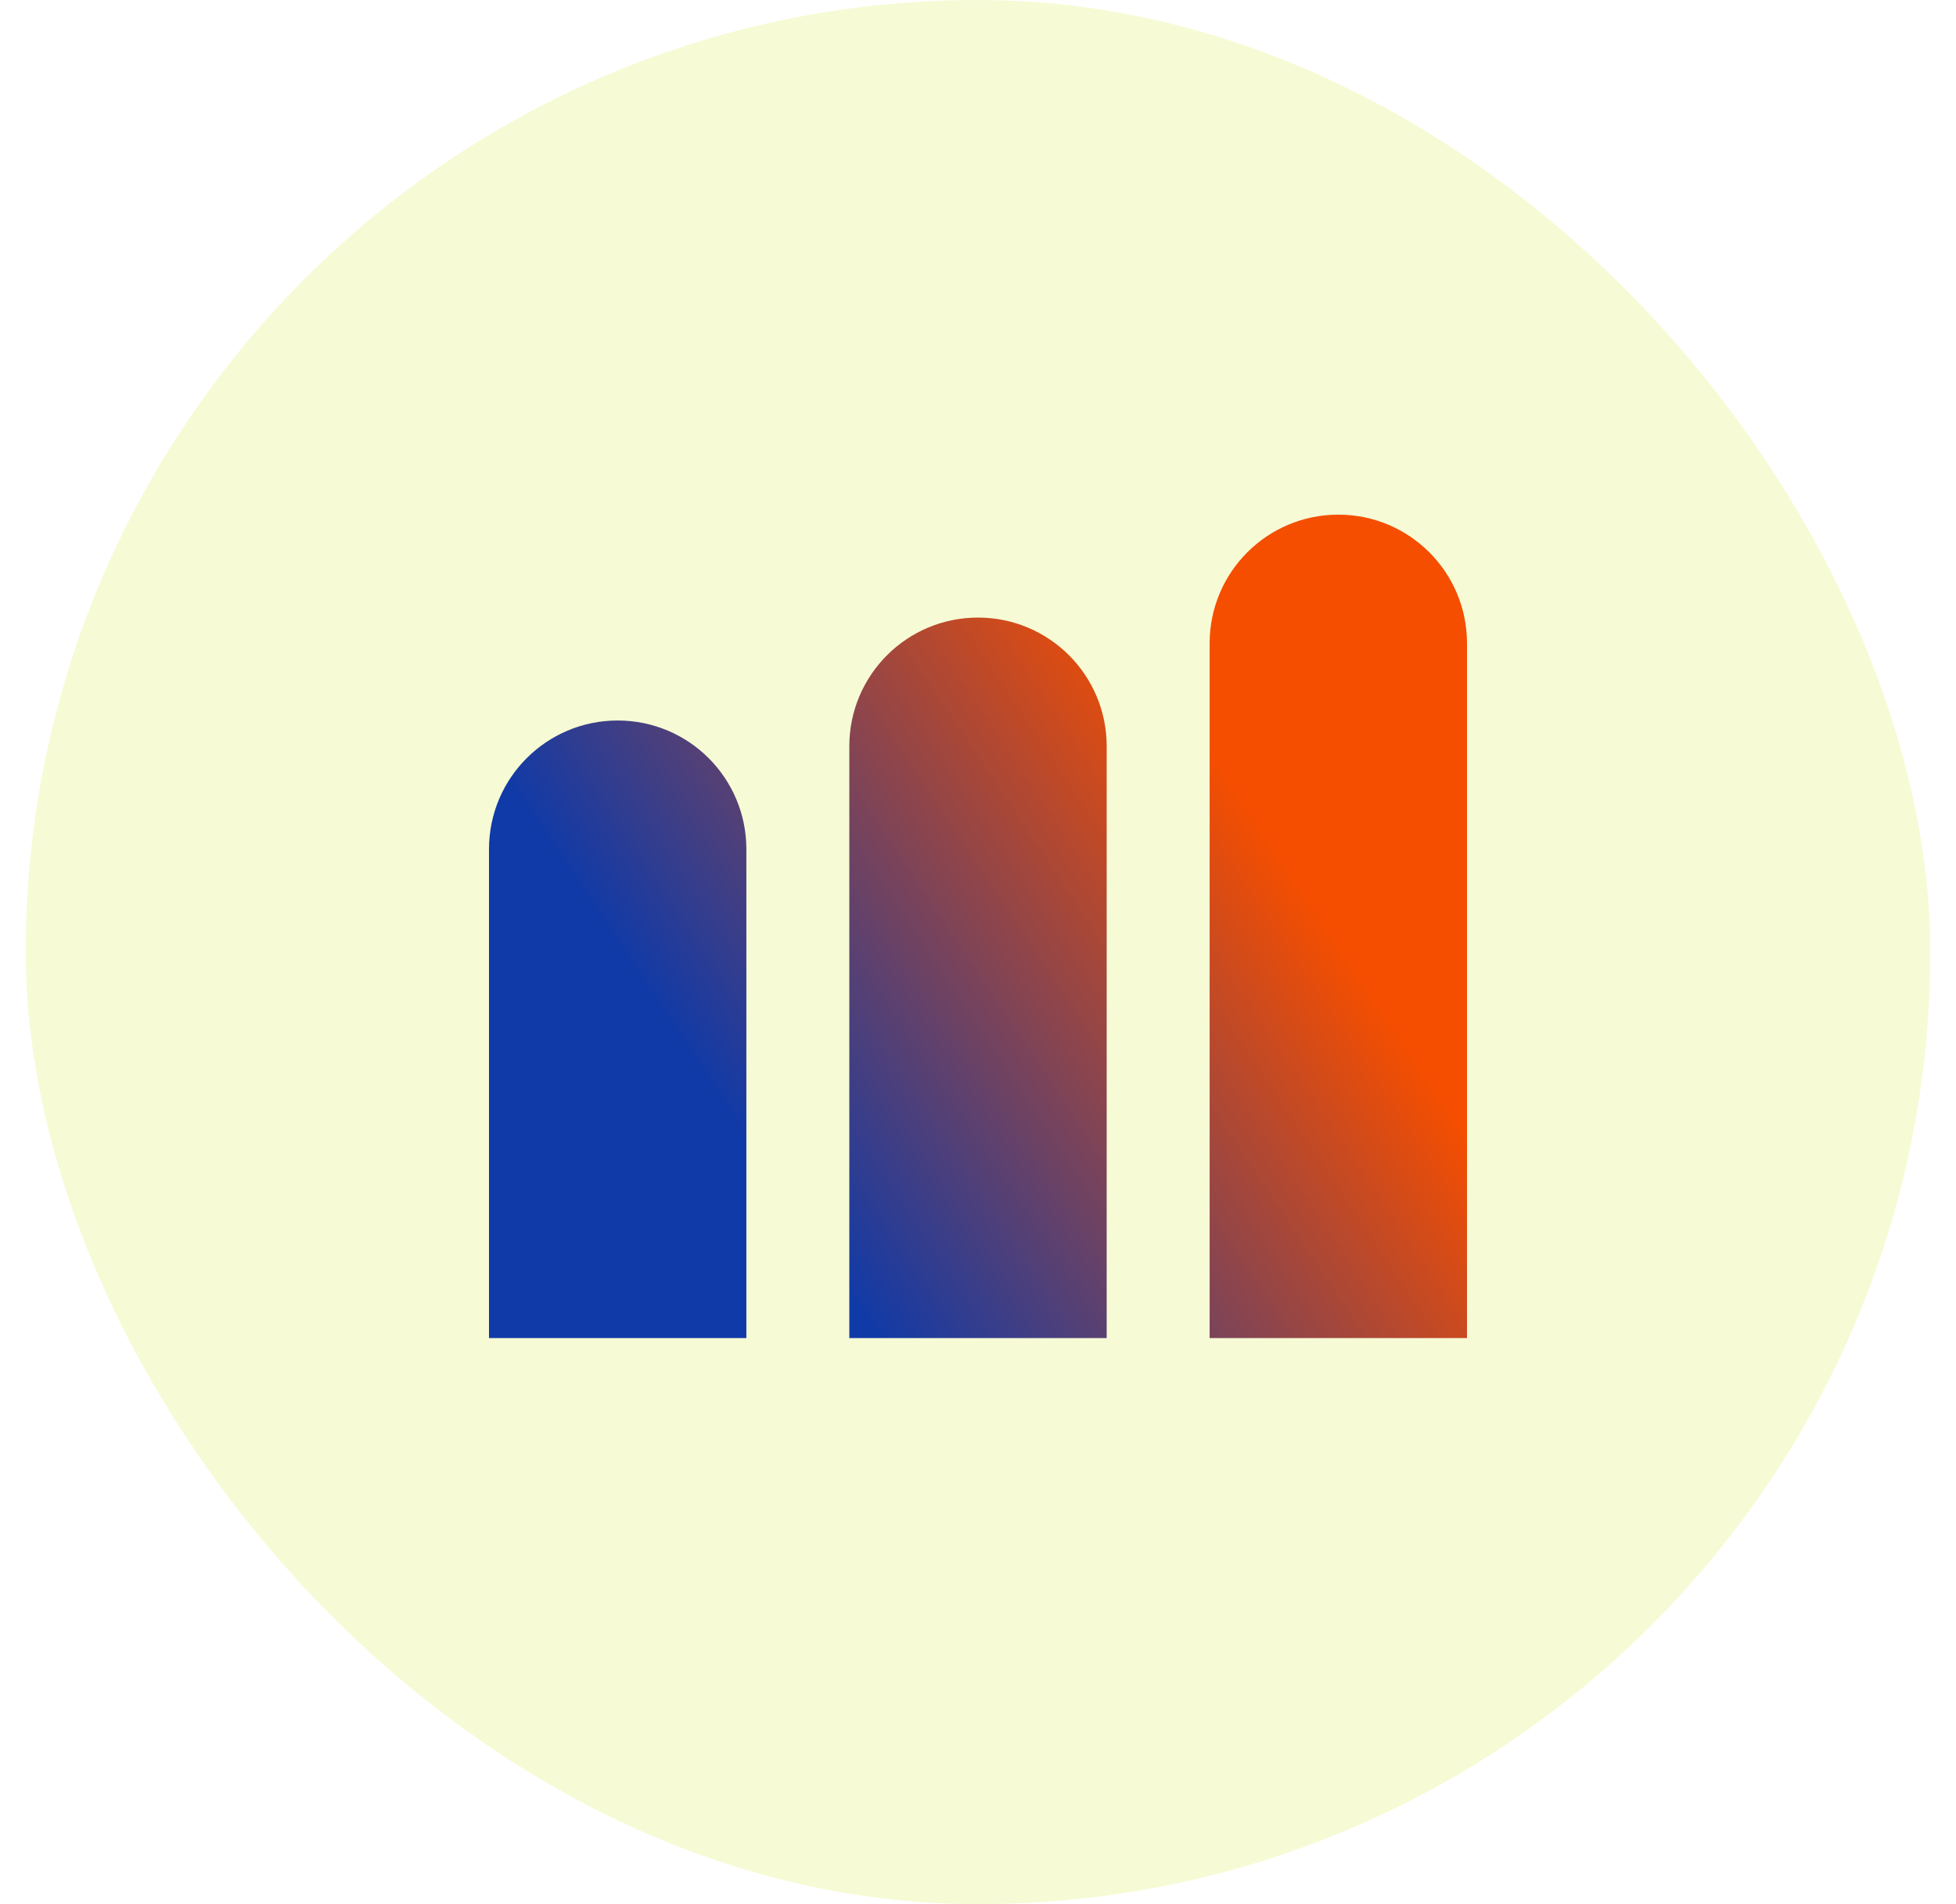 <svg width="38" height="37" viewBox="0 0 38 37" fill="none" xmlns="http://www.w3.org/2000/svg">
<rect x="0.5" width="37" height="37" rx="18.5" fill="#D4EF31" fill-opacity="0.2"/>
<path d="M10 16.5C10 15.395 10.895 14.5 12 14.5C13.105 14.5 14 15.395 14 16.5V25.5H10V16.5ZM17 14.5C17 13.395 17.895 12.5 19 12.5C20.105 12.5 21 13.395 21 14.5V25.5H17V14.5ZM24 12.5C24 11.395 24.895 10.5 26 10.5C27.105 10.5 28 11.395 28 12.5V25.5H24V12.5Z" fill="url(#paint0_linear_62_12336)" stroke="url(#paint1_linear_62_12336)"/>
<defs>
<linearGradient id="paint0_linear_62_12336" x1="12" y1="19" x2="22.03" y2="12.308" gradientUnits="userSpaceOnUse">
<stop offset="0.02" stop-color="#0F3AA8"/>
<stop offset="1" stop-color="#F54E00"/>
</linearGradient>
<linearGradient id="paint1_linear_62_12336" x1="12" y1="19" x2="22.03" y2="12.308" gradientUnits="userSpaceOnUse">
<stop offset="0.02" stop-color="#0F3AA8"/>
<stop offset="1" stop-color="#F54E00"/>
</linearGradient>
</defs>
</svg>
